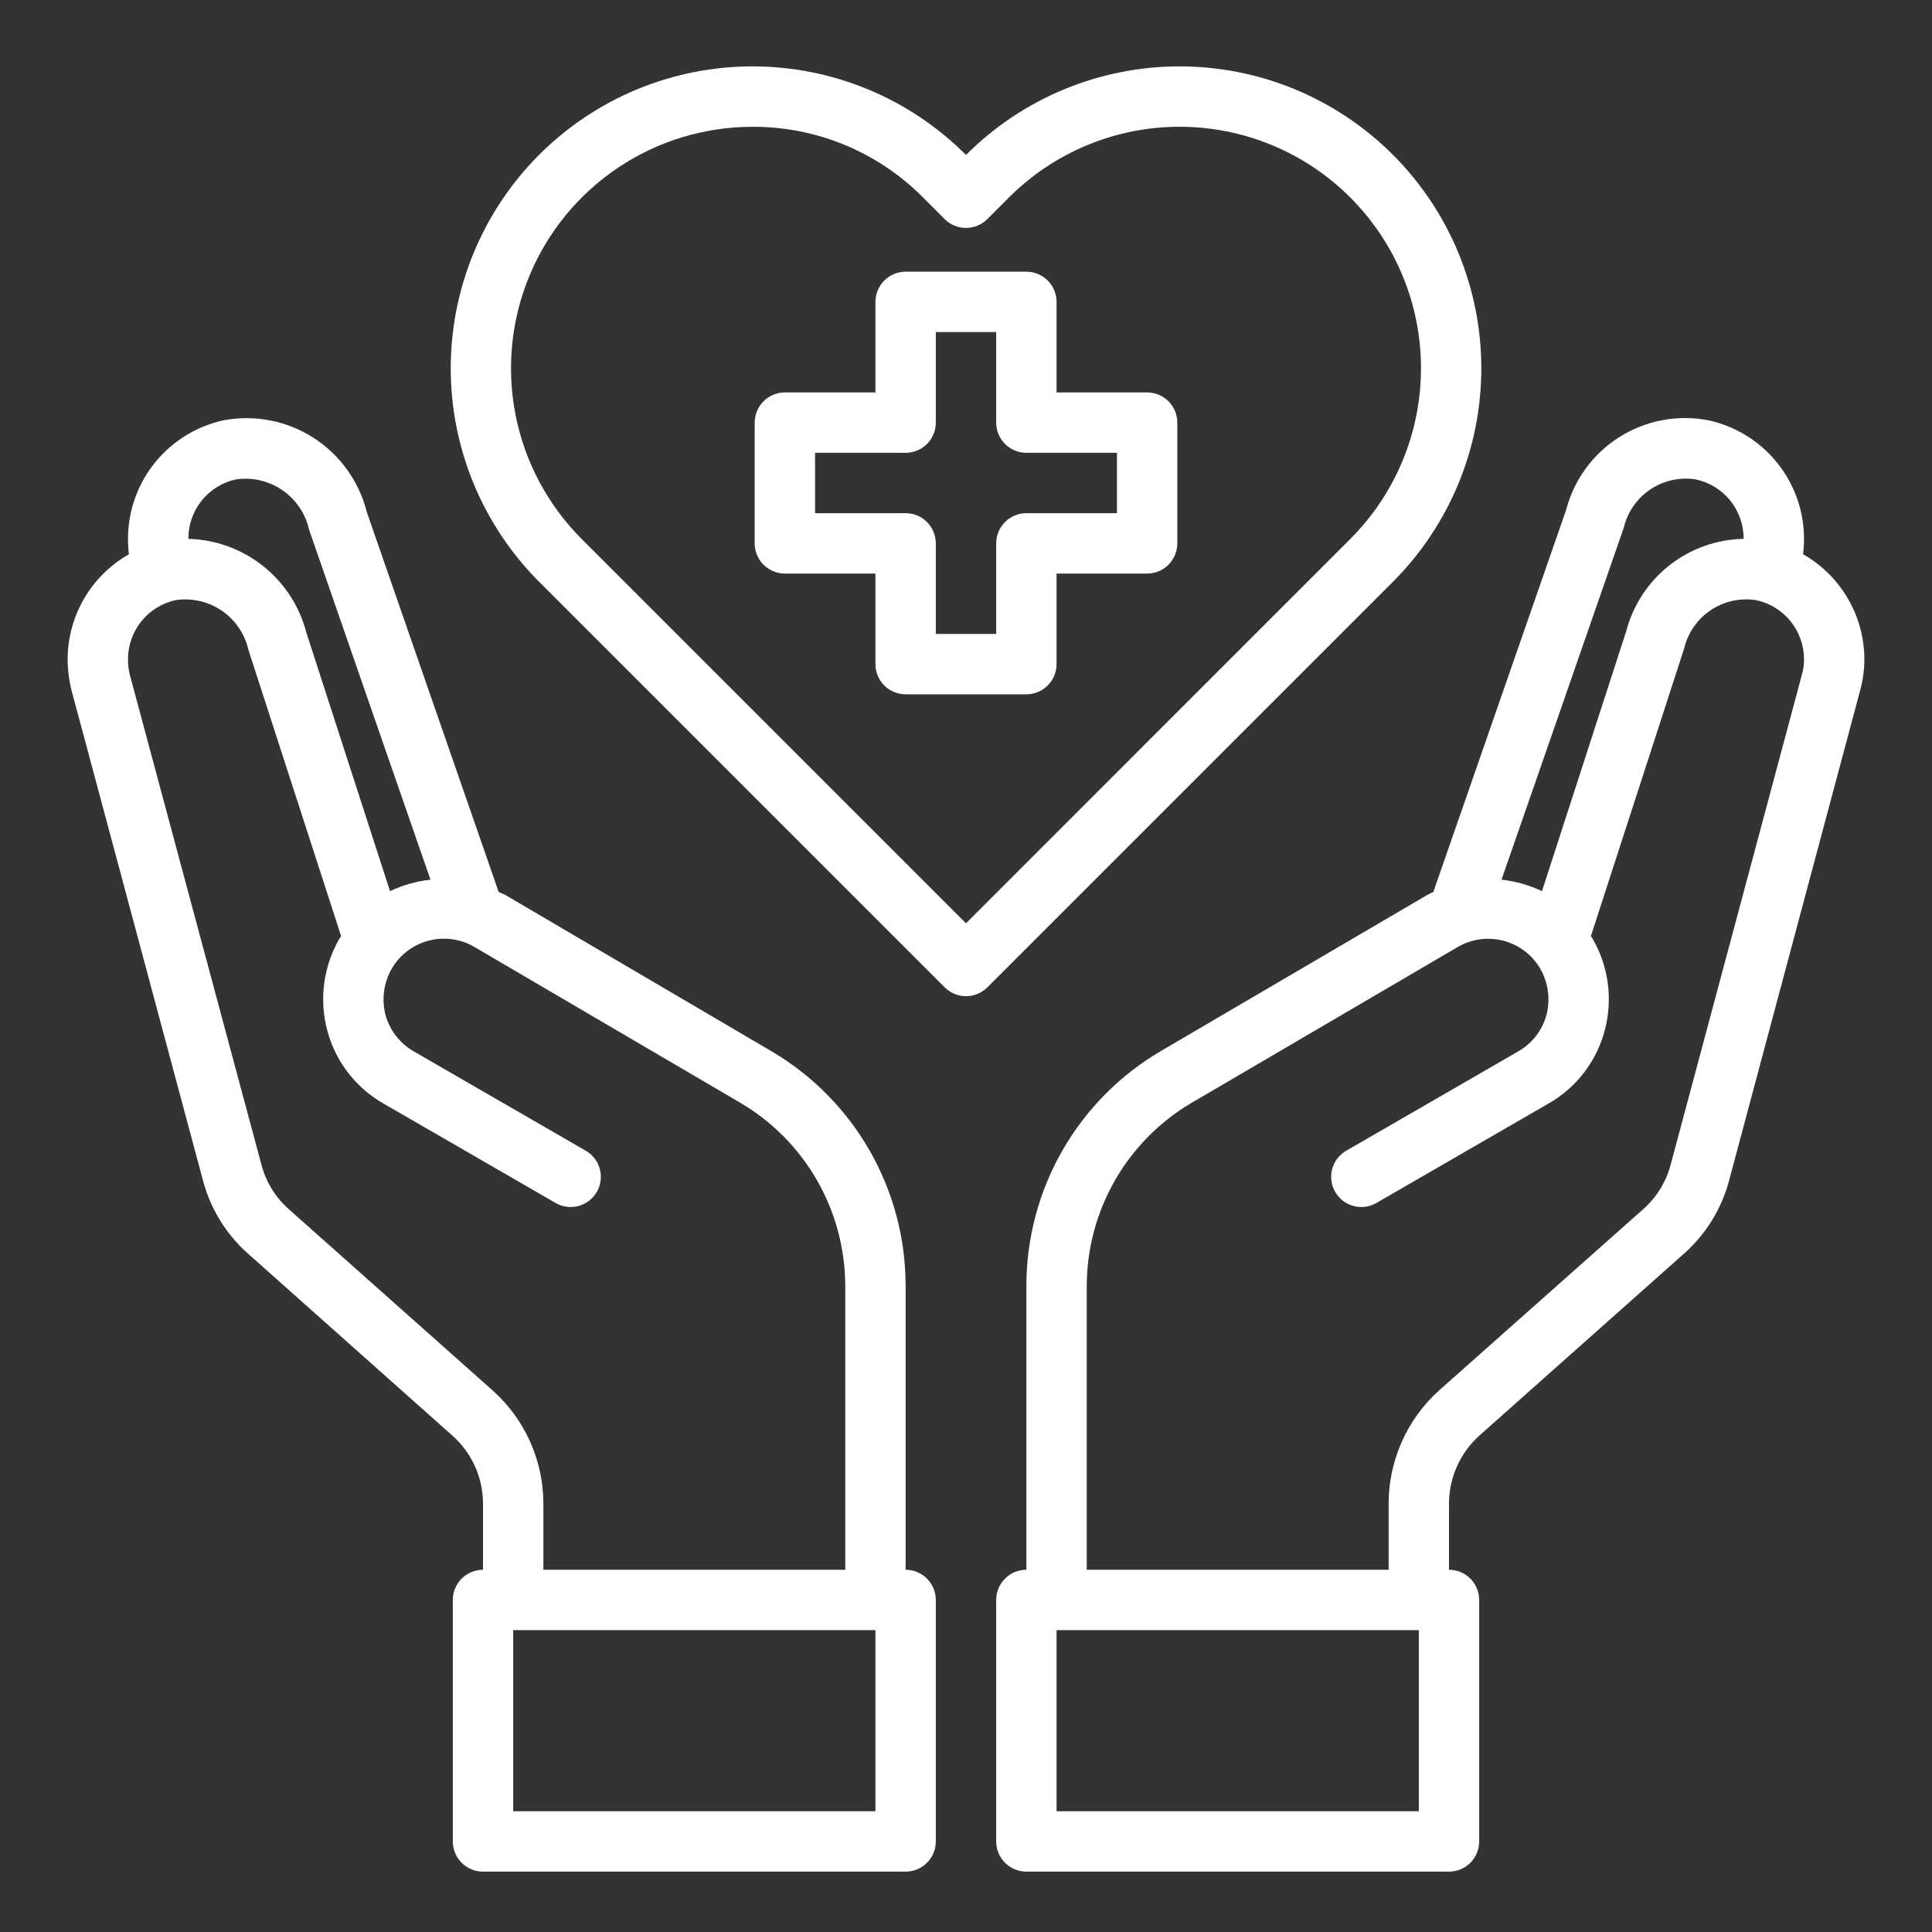 <?xml version="1.0" encoding="UTF-8"?> <svg xmlns="http://www.w3.org/2000/svg" width="512" height="512" viewBox="0 0 512 512" fill="none"><rect x="0" y="0" width="512" height="512" fill="#333333" stroke="none"/> <path d="M304 104H280V80C280 77.878 279.157 75.843 277.657 74.343C276.157 72.843 274.122 72 272 72H240C237.878 72 235.843 72.843 234.343 74.343C232.843 75.843 232 77.878 232 80V104H208C205.878 104 203.843 104.843 202.343 106.343C200.843 107.843 200 109.878 200 112V144C200 146.122 200.843 148.157 202.343 149.657C203.843 151.157 205.878 152 208 152H232V176C232 178.122 232.843 180.157 234.343 181.657C235.843 183.157 237.878 184 240 184H272C274.122 184 276.157 183.157 277.657 181.657C279.157 180.157 280 178.122 280 176V152H304C306.122 152 308.157 151.157 309.657 149.657C311.157 148.157 312 146.122 312 144V112C312 109.878 311.157 107.843 309.657 106.343C308.157 104.843 306.122 104 304 104ZM296 136H272C269.878 136 267.843 136.843 266.343 138.343C264.843 139.843 264 141.878 264 144V168H248V144C248 141.878 247.157 139.843 245.657 138.343C244.157 136.843 242.122 136 240 136H216V120H240C242.122 120 244.157 119.157 245.657 117.657C247.157 116.157 248 114.122 248 112V88H264V112C264 114.122 264.843 116.157 266.343 117.657C267.843 119.157 269.878 120 272 120H296V136Z" fill="white"></path> <path d="M477.84 146.882C478.002 145.474 478.082 144.058 478.08 142.642C478.041 135.309 475.497 128.209 470.871 122.52C466.244 116.831 459.811 112.894 452.64 111.362C444.528 109.818 436.133 111.412 429.152 115.824C422.172 120.235 417.128 127.132 415.04 135.122L379.84 236.402C379.318 236.609 378.811 236.849 378.32 237.122L307.6 278.562C296.778 284.918 287.802 293.988 281.559 304.876C275.316 315.763 272.021 328.091 272 340.642V416.002C269.878 416.002 267.843 416.844 266.343 418.345C264.843 419.845 264 421.88 264 424.002V488.002C264 490.123 264.843 492.158 266.343 493.659C267.843 495.159 269.878 496.002 272 496.002H384C386.122 496.002 388.157 495.159 389.657 493.659C391.157 492.158 392 490.123 392 488.002V424.002C392 421.88 391.157 419.845 389.657 418.345C388.157 416.844 386.122 416.002 384 416.002V398.402C384.015 395.023 384.734 391.684 386.112 388.599C387.489 385.513 389.494 382.749 392 380.482L446.08 332.402C451.996 327.226 456.23 320.401 458.24 312.802L492.96 182.962C493.701 180.25 494.078 177.452 494.08 174.642C494.049 168.996 492.531 163.458 489.68 158.585C486.83 153.712 482.746 149.676 477.84 146.882V146.882ZM430.32 139.842C431.302 135.704 433.807 132.089 437.336 129.717C440.865 127.345 445.158 126.389 449.36 127.042C452.946 127.793 456.165 129.752 458.48 132.591C460.796 135.43 462.066 138.978 462.08 142.642V142.802C454.934 142.934 448.027 145.397 442.41 149.816C436.792 154.235 432.772 160.368 430.96 167.282L408.64 236.162C405.261 234.559 401.638 233.531 397.92 233.122L430.32 139.842ZM376 480.002H280V432.002H376V480.002ZM477.52 178.802L442.72 308.722C441.516 313.236 439.012 317.298 435.52 320.402L381.36 368.482C377.169 372.261 373.815 376.875 371.515 382.028C369.214 387.181 368.016 392.758 368 398.402V416.002H288V340.642C288.04 330.881 290.611 321.298 295.463 312.828C300.314 304.359 307.28 297.293 315.68 292.322L386.32 250.962C388.141 249.9 390.154 249.21 392.244 248.929C394.333 248.648 396.457 248.783 398.494 249.326C400.531 249.868 402.44 250.808 404.113 252.091C405.785 253.374 407.188 254.975 408.24 256.802C410.318 260.498 410.891 264.853 409.84 268.962C409.284 270.99 408.334 272.889 407.044 274.55C405.753 276.211 404.148 277.602 402.32 278.642L356.48 305.122C354.739 306.229 353.492 307.966 353.001 309.97C352.511 311.974 352.813 314.09 353.846 315.877C354.878 317.663 356.561 318.981 358.543 319.556C360.525 320.131 362.652 319.918 364.48 318.962L410.32 292.482C413.984 290.403 417.195 287.612 419.764 284.273C422.334 280.935 424.209 277.116 425.28 273.042C427.458 264.856 426.307 256.142 422.08 248.802L421.6 248.082L446.32 171.842C447.302 167.704 449.807 164.089 453.336 161.717C456.865 159.345 461.158 158.389 465.36 159.042C468.946 159.793 472.165 161.752 474.48 164.591C476.796 167.43 478.066 170.978 478.08 174.642C478.107 176.049 477.918 177.452 477.52 178.802V178.802Z" fill="white"></path> <path d="M240 416.001V340.642C239.979 328.091 236.684 315.763 230.441 304.876C224.198 293.988 215.222 284.918 204.4 278.562L133.68 237.041C133.2 236.801 132.64 236.641 132.16 236.401L97.2 135.681C95.168 127.576 90.124 120.549 83.094 116.031C76.064 111.513 67.577 109.843 59.36 111.362C52.189 112.894 45.756 116.831 41.129 122.52C36.502 128.209 33.959 135.308 33.92 142.642C33.918 144.058 33.998 145.474 34.16 146.882C29.254 149.675 25.17 153.712 22.32 158.585C19.469 163.458 17.951 168.996 17.92 174.642C17.936 177.446 18.285 180.239 18.96 182.962L53.76 312.722C55.749 320.352 59.985 327.209 65.92 332.402L119.92 380.482C122.451 382.733 124.478 385.492 125.87 388.58C127.263 391.668 127.988 395.014 128 398.401V416.001C125.878 416.001 123.843 416.844 122.343 418.345C120.843 419.845 120 421.88 120 424.001V488.001C120 490.123 120.843 492.158 122.343 493.658C123.843 495.159 125.878 496.001 128 496.001H240C242.122 496.001 244.156 495.159 245.657 493.658C247.157 492.158 248 490.123 248 488.001V424.001C248 421.88 247.157 419.845 245.657 418.345C244.156 416.844 242.122 416.001 240 416.001ZM49.92 142.642C49.93 138.989 51.189 135.45 53.488 132.612C55.788 129.774 58.989 127.809 62.56 127.042C66.877 126.415 71.272 127.444 74.862 129.921C78.453 132.399 80.974 136.143 81.92 140.401L114.08 233.121C110.362 233.531 106.739 234.559 103.36 236.162L81.2 167.681C79.397 160.699 75.368 154.495 69.725 150.006C64.081 145.517 57.129 142.988 49.92 142.802V142.642ZM130.56 368.482L76.48 320.402C72.968 317.281 70.462 313.188 69.28 308.642L34.4 178.802C34.069 177.44 33.907 176.043 33.92 174.642C33.93 170.989 35.189 167.45 37.488 164.612C39.788 161.774 42.989 159.809 46.56 159.042C50.847 158.398 55.218 159.402 58.795 161.851C62.372 164.3 64.889 168.012 65.84 172.242L90.4 248.082L89.92 248.802C85.693 256.141 84.542 264.856 86.72 273.042C87.791 277.116 89.666 280.935 92.236 284.273C94.805 287.612 98.016 290.403 101.68 292.482L147.52 318.962C149.348 319.918 151.475 320.131 153.457 319.556C155.439 318.981 157.122 317.663 158.154 315.876C159.187 314.09 159.489 311.974 158.998 309.97C158.508 307.965 157.261 306.228 155.52 305.122L109.68 278.642C107.852 277.601 106.247 276.211 104.956 274.55C103.666 272.889 102.716 270.99 102.16 268.962C101.109 264.853 101.682 260.498 103.76 256.801C104.805 254.979 106.199 253.38 107.863 252.096C109.526 250.812 111.426 249.868 113.454 249.318C115.482 248.768 117.598 248.624 119.682 248.892C121.766 249.16 123.777 249.836 125.6 250.882L196.32 292.322C204.72 297.293 211.686 304.359 216.537 312.828C221.389 321.298 223.96 330.881 224 340.642V416.001H144V398.401C143.986 392.75 142.782 387.165 140.467 382.01C138.151 376.855 134.776 372.245 130.56 368.482ZM232 480.001H136V432.001H232V480.001Z" fill="white"></path> <path d="M369.176 41.057C361.749 33.617 352.928 27.715 343.218 23.688C333.508 19.661 323.099 17.589 312.586 17.59C302.074 17.591 291.665 19.664 281.956 23.692C272.246 27.721 263.426 33.624 256 41.065V41.065C248.575 33.624 239.755 27.72 230.046 23.692C220.337 19.665 209.928 17.591 199.416 17.591C188.904 17.591 178.496 19.665 168.786 23.692C159.077 27.72 150.257 33.624 142.832 41.065C127.859 56.07 119.45 76.403 119.45 97.601C119.45 118.799 127.859 139.131 142.832 154.137L250.352 261.657C251.852 263.156 253.887 263.999 256.008 263.999C258.129 263.999 260.164 263.156 261.664 261.657L369.184 154.137C384.157 139.129 392.565 118.794 392.563 97.595C392.562 76.396 384.151 56.062 369.176 41.057V41.057ZM256 244.689L154.136 142.825C145.193 133.87 139.106 122.464 136.644 110.05C134.182 97.636 135.456 84.77 140.305 73.08C145.154 61.39 153.36 51.4 163.886 44.373C174.411 37.346 186.784 33.597 199.44 33.601C207.847 33.572 216.176 35.217 223.94 38.441C231.705 41.664 238.75 46.402 244.664 52.377L250.344 58.057C251.844 59.556 253.879 60.399 256 60.399C258.121 60.399 260.156 59.556 261.656 58.057L267.352 52.361C273.291 46.411 280.346 41.69 288.111 38.47C295.877 35.249 304.201 33.591 312.608 33.591C321.015 33.591 329.34 35.249 337.105 38.47C344.871 41.69 351.925 46.411 357.864 52.361C369.848 64.361 376.578 80.626 376.578 97.585C376.578 114.543 369.848 130.809 357.864 142.809L256 244.689Z" fill="white"></path> </svg> 